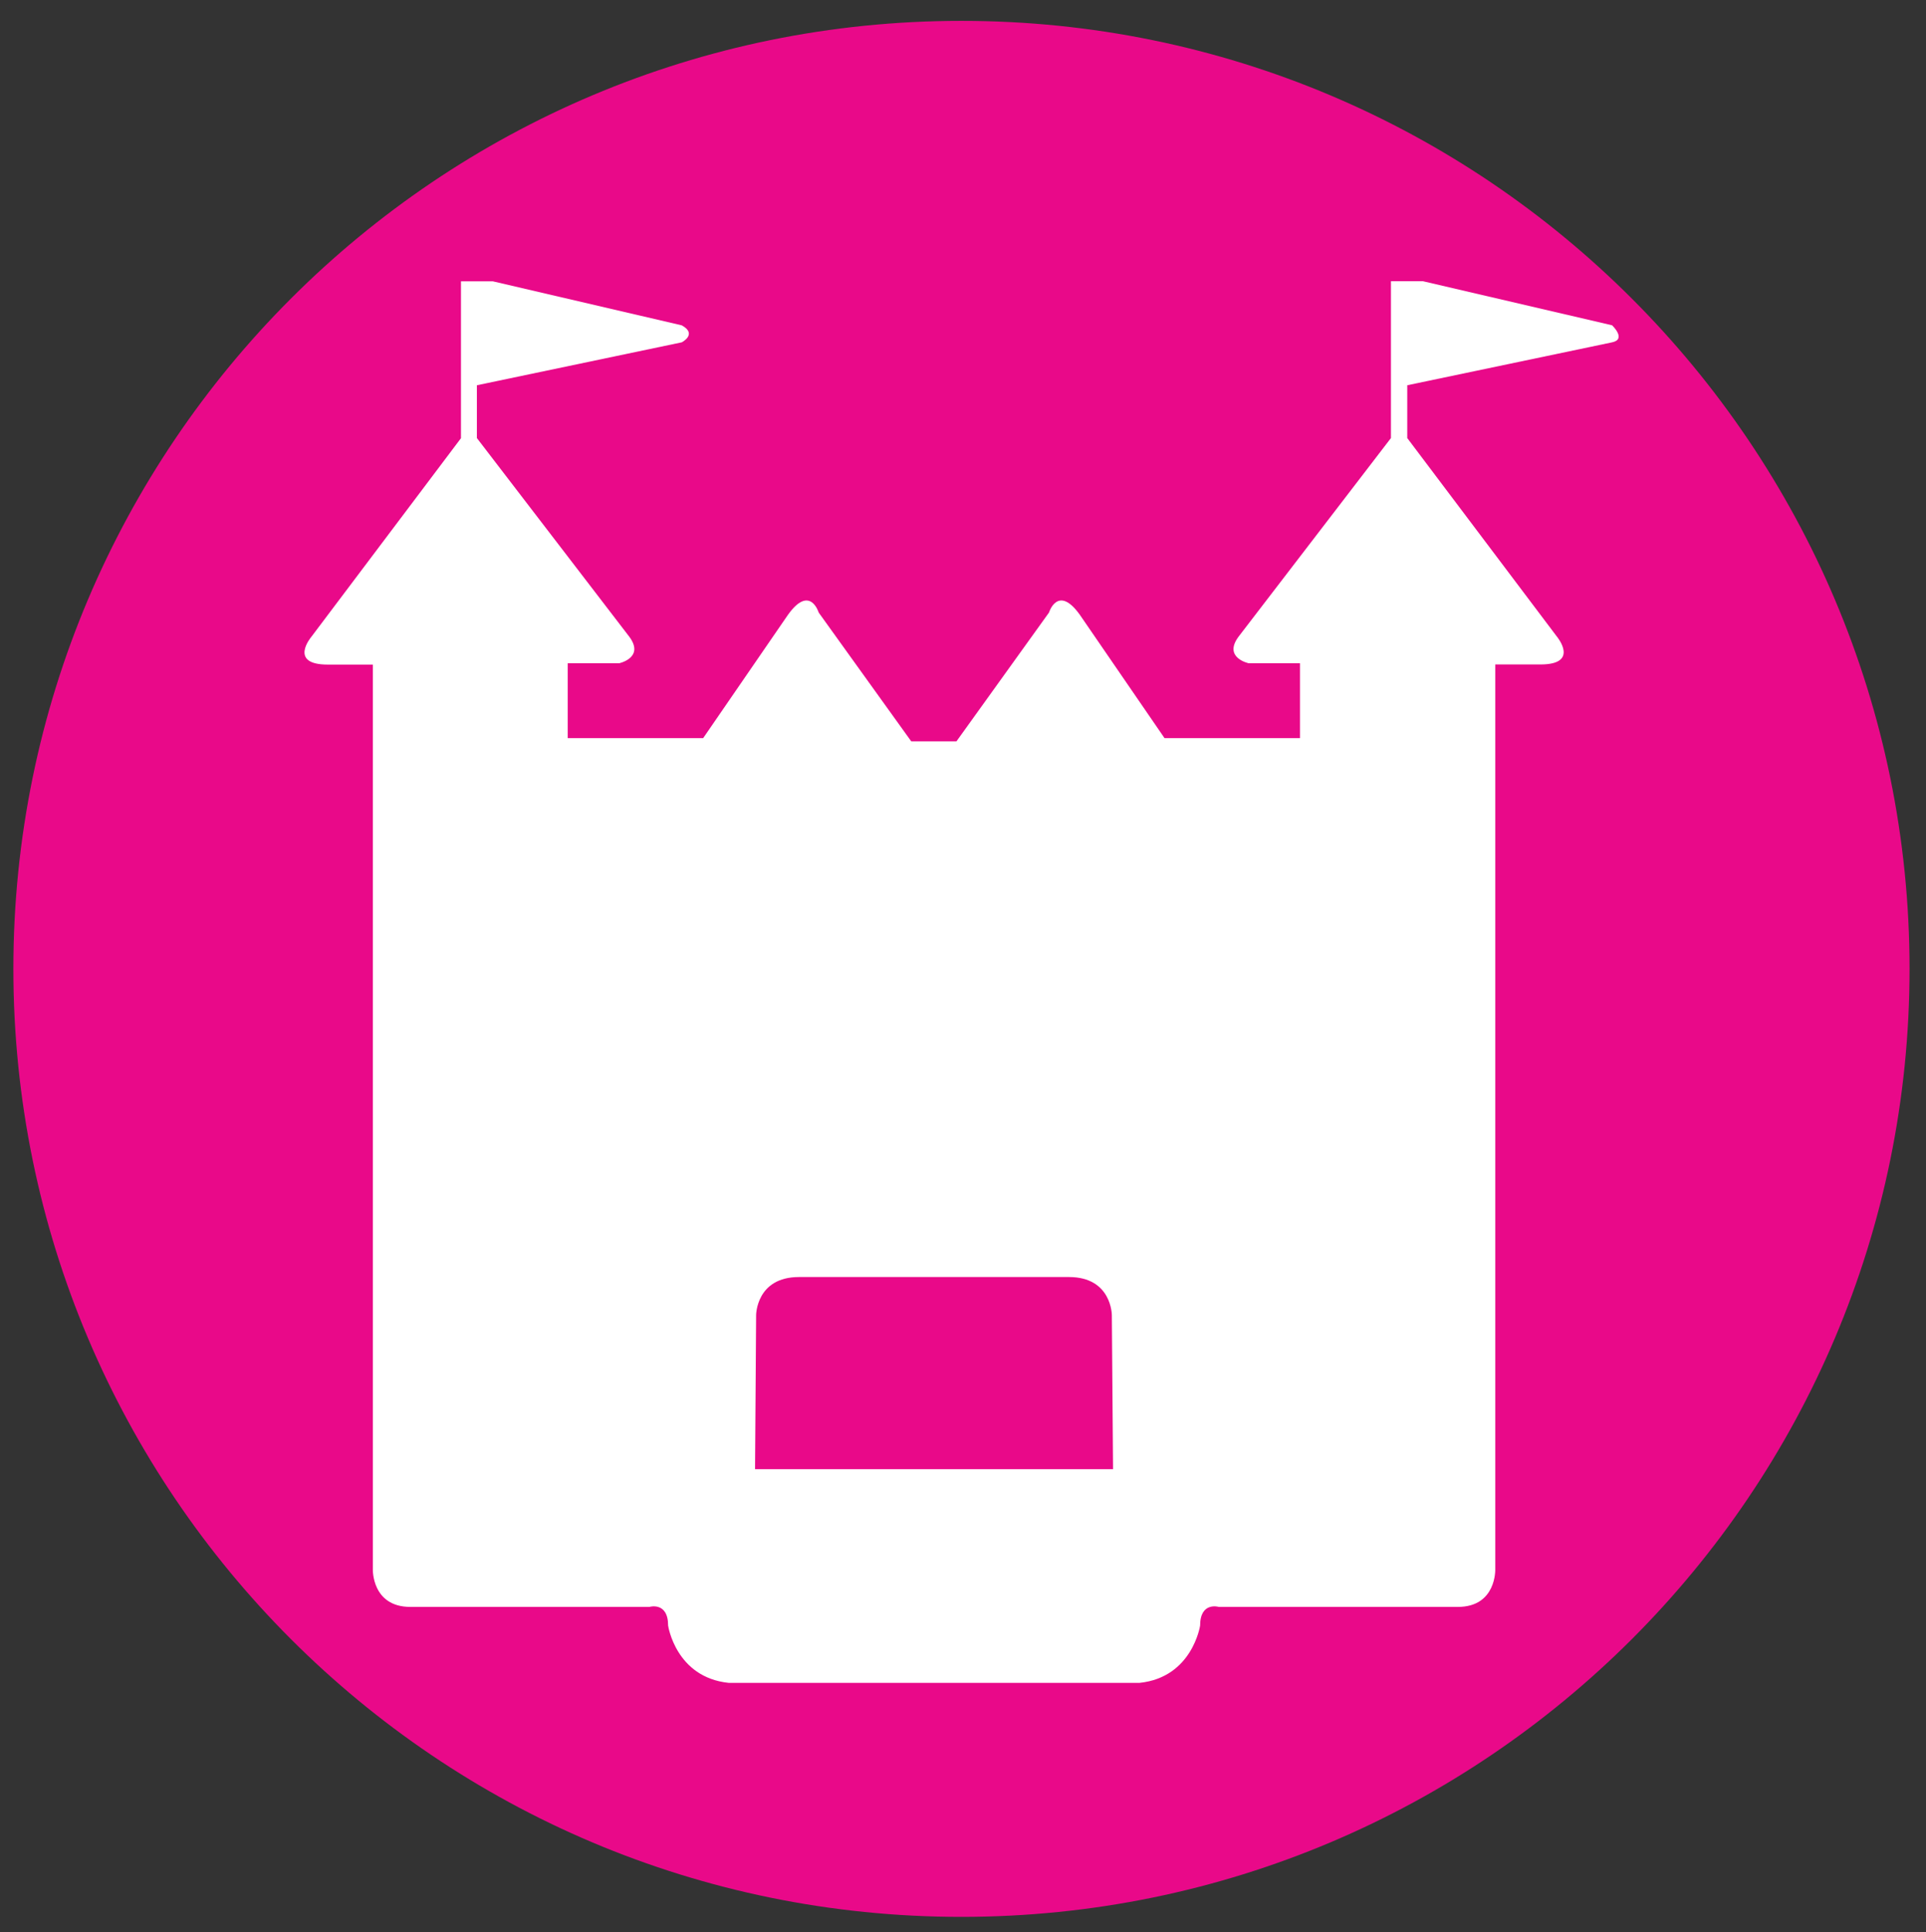 <?xml version="1.0" encoding="UTF-8"?><svg id="a" xmlns="http://www.w3.org/2000/svg" viewBox="0 0 144.02 144.49"><rect x="0" y="0" width="144.02" height="144.49" fill="#333333" stroke="none"/><defs><style>.b{fill:#fff;}.c{fill:#e90989;}</style></defs><path class="c" d="M142.79,72.45c0,39.15-31.74,70.9-70.9,70.9S1,111.61,1,72.45,32.74,1.56,71.89,1.56s70.9,31.74,70.9,70.9Z"/><path class="b" d="M120.52,24.32l-14.12-3.29h-2.39v11.73h0l-11.4,14.86c-1.16,1.57,.76,1.98,.76,1.98h3.84v5.6h-10.13l-6.33-9.22c-1.65-2.31-2.31-.17-2.31-.17l-6.92,9.63h-3.38l-6.92-9.63s-.65-2.14-2.3,.17l-6.34,9.22h-10.13v-5.6h3.85s1.92-.41,.76-1.98l-11.4-14.86v-3.95l15.32-3.21s1.2-.61,0-1.27l-14.12-3.29h-2.39v11.73l-11.2,14.87s-1.73,2.06,1.24,2.06h3.37V117.37s-.08,2.8,2.81,2.8h17.87s1.4-.42,1.4,1.4c0,0,.57,3.87,4.53,4.28h30.72c3.95-.41,4.53-4.28,4.53-4.28,0-1.82,1.4-1.4,1.4-1.4h17.87c2.89,0,2.8-2.8,2.8-2.8V49.69h3.38c2.96,0,1.24-2.07,1.24-2.07l-11.2-14.86h0v-3.95s14.23-2.98,15.32-3.21c1.1-.23,0-1.27,0-1.27ZM56.46,109.88l.08-11.53s0-2.85,3.21-2.85h20.18c3.21,0,3.21,2.85,3.21,2.85l.09,11.52h-26.77Z"/></svg>